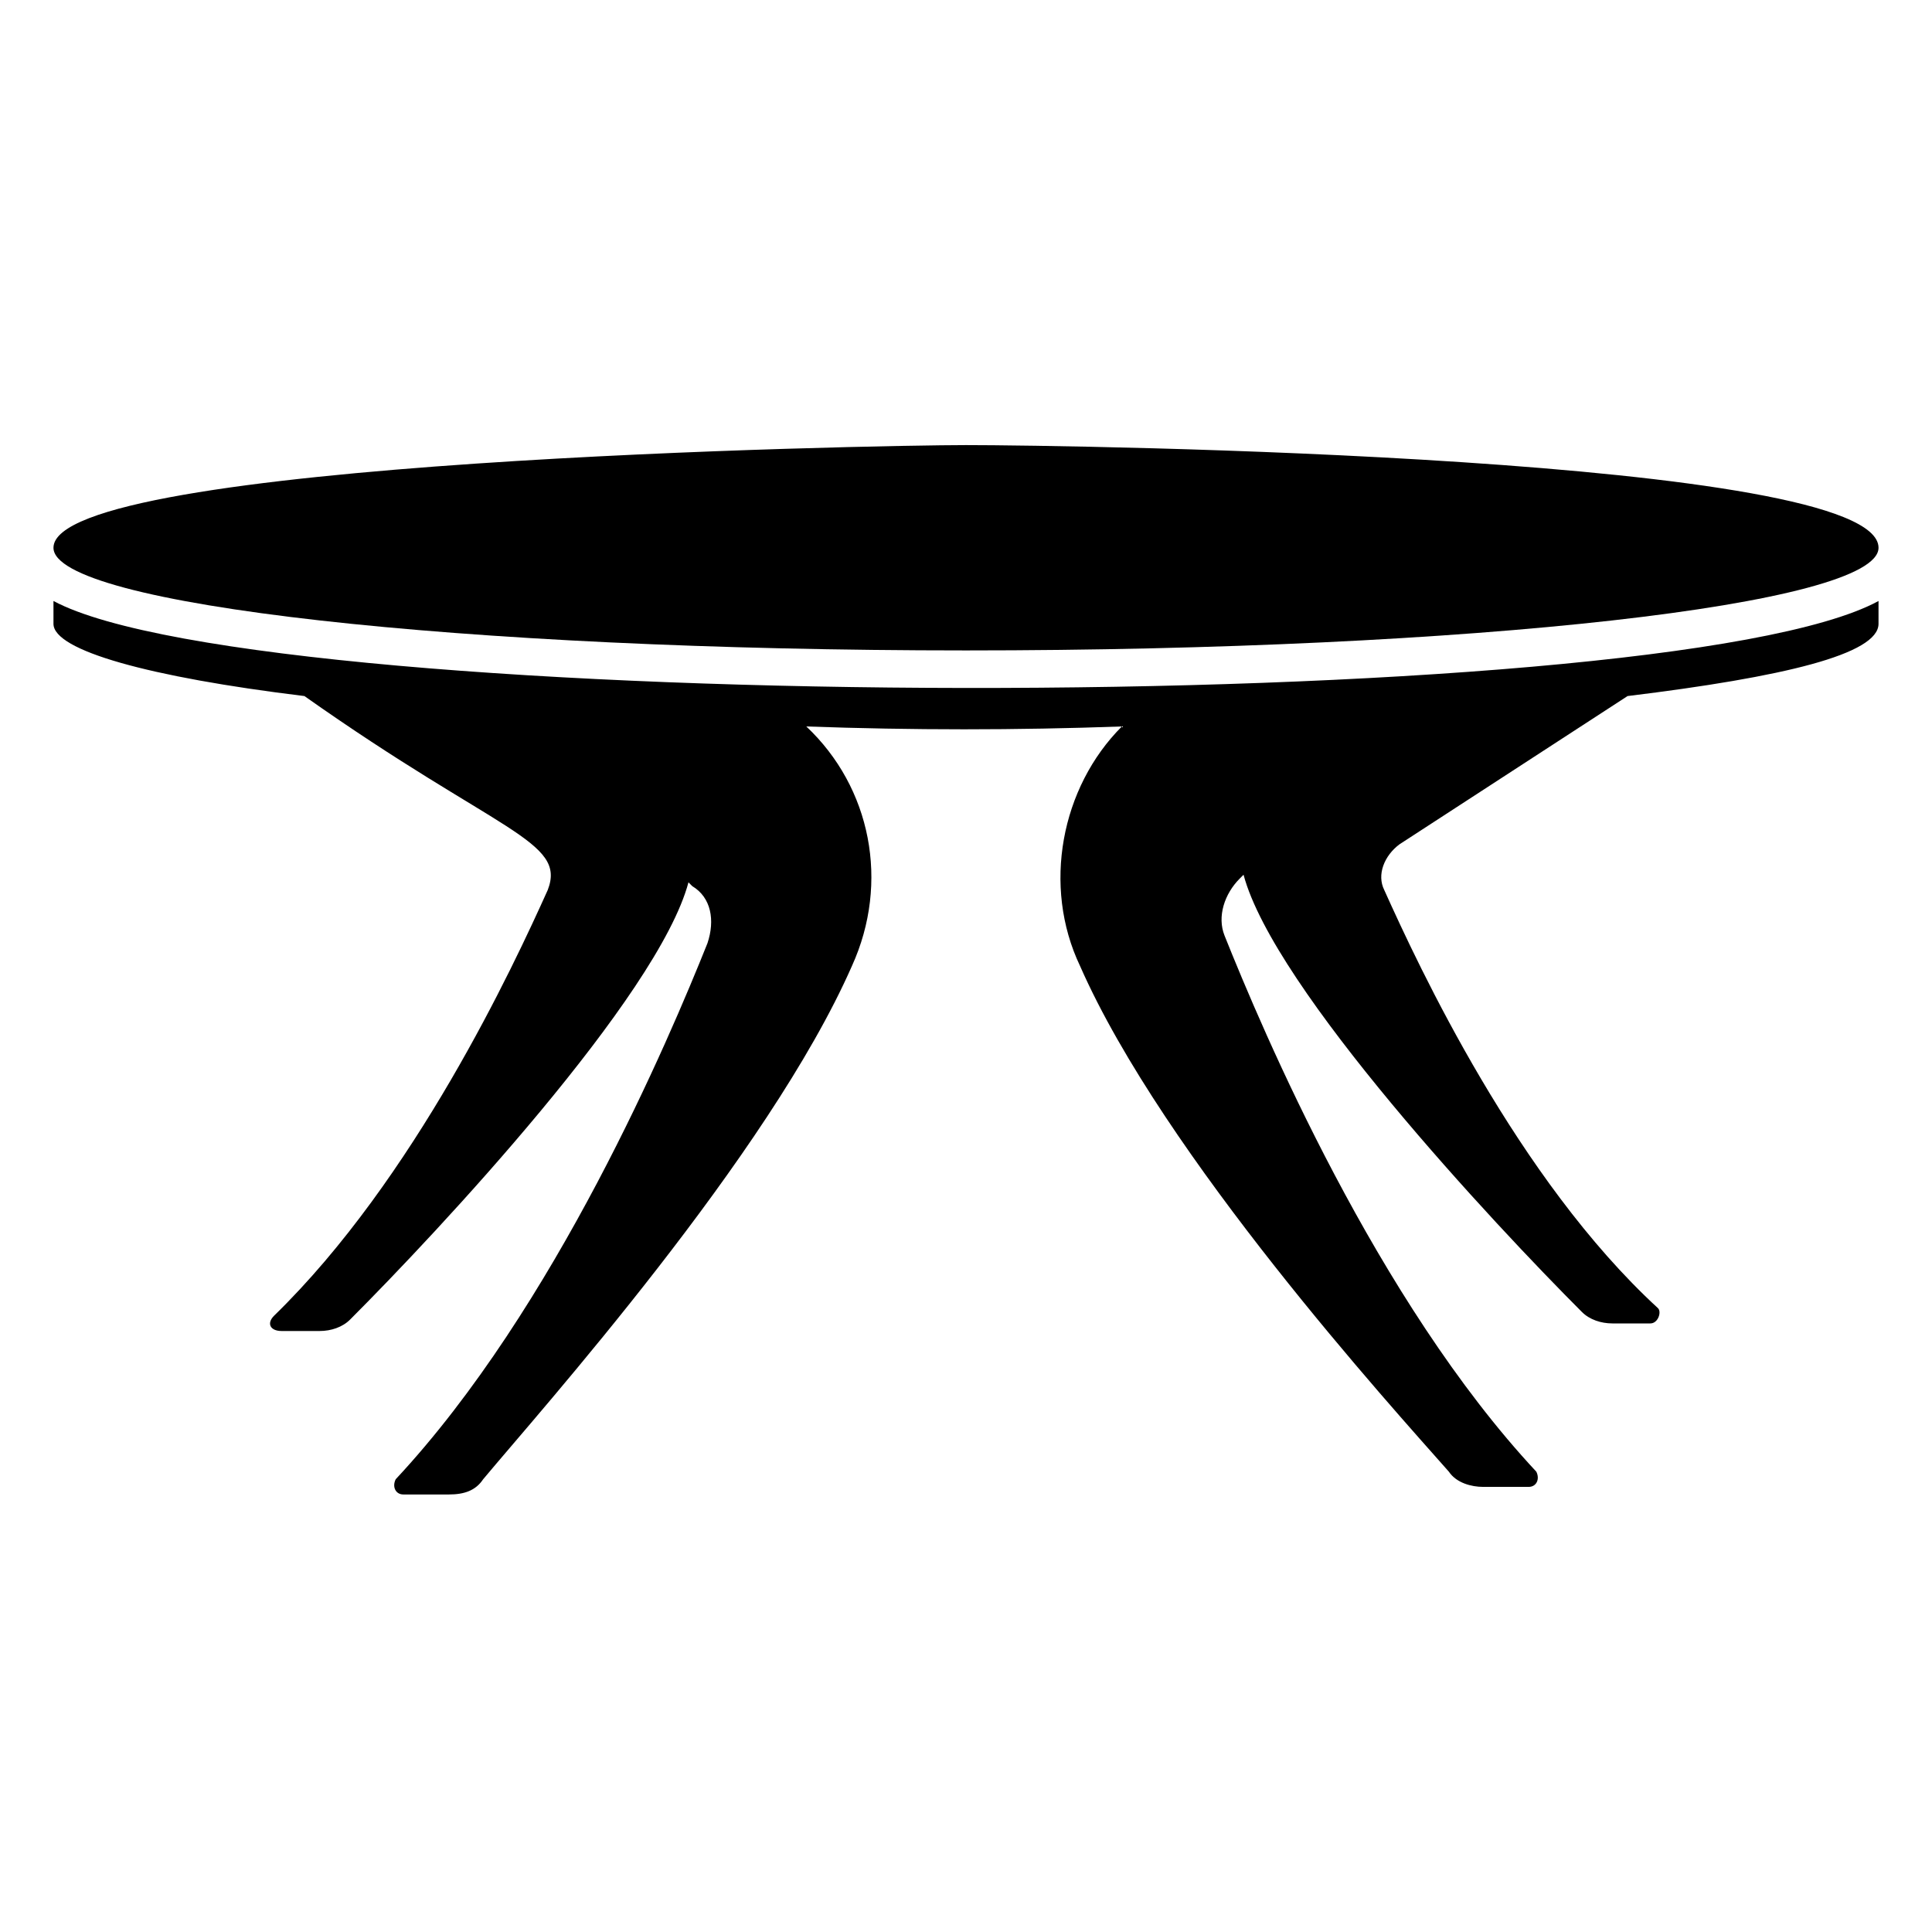 <?xml version="1.0" encoding="UTF-8"?>
<!-- Uploaded to: ICON Repo, www.svgrepo.com, Generator: ICON Repo Mixer Tools -->
<svg fill="#000000" width="800px" height="800px" version="1.1" viewBox="144 144 512 512" xmlns="http://www.w3.org/2000/svg">
 <g>
  <path d="m400 316.37c134.01 0 241.83-12.09 241.83-27.207 0-24.184-213.62-27.207-241.83-27.207-24.184 0-241.83 4.031-241.83 27.207 0 15.113 107.81 27.207 241.83 27.207z"/>
  <path d="m158.17 303.27v6.047c0 7.055 25.191 14.105 66.504 19.145 51.387 36.273 69.527 38.289 64.488 51.387-9.07 20.152-35.266 76.578-72.547 112.85-2.016 2.016-1.008 4.031 2.016 4.031h10.078c3.023 0 6.047-1.008 8.062-3.023 23.176-23.176 81.617-85.648 89.68-115.88l1.008 1.008c5.039 3.023 6.047 9.07 4.031 15.113-10.078 25.191-40.305 96.73-82.625 142.07-1.008 2.016 0 4.031 2.016 4.031h12.09c4.031 0 7.055-1.008 9.07-4.031 15.102-18.133 75.559-85.645 97.727-136.02 10.078-22.168 5.039-47.359-12.09-63.48 28.215 1.008 55.418 1.008 83.633 0-16.125 16.121-21.16 42.32-11.086 63.48 22.168 50.383 82.625 116.88 97.738 134.01 2.016 3.023 6.047 4.031 9.07 4.031h12.09c2.016 0 3.023-2.016 2.016-4.031-42.32-45.344-72.547-116.88-82.625-142.07-2.016-5.039 0-11.082 4.031-15.113l1.008-1.008c8.062 30.23 66.504 92.699 89.68 115.88 2.016 2.016 5.039 3.023 8.062 3.023h10.078c2.016 0 3.023-3.023 2.016-4.031-37.289-34.258-63.484-90.684-72.555-110.84-2.016-4.031 0-9.07 4.031-12.09l60.457-39.297c41.312-5.039 66.504-11.082 66.504-19.145v-6.047c-57.434 31.234-427.23 30.227-483.66-0.004z"/>
 </g>
</svg>